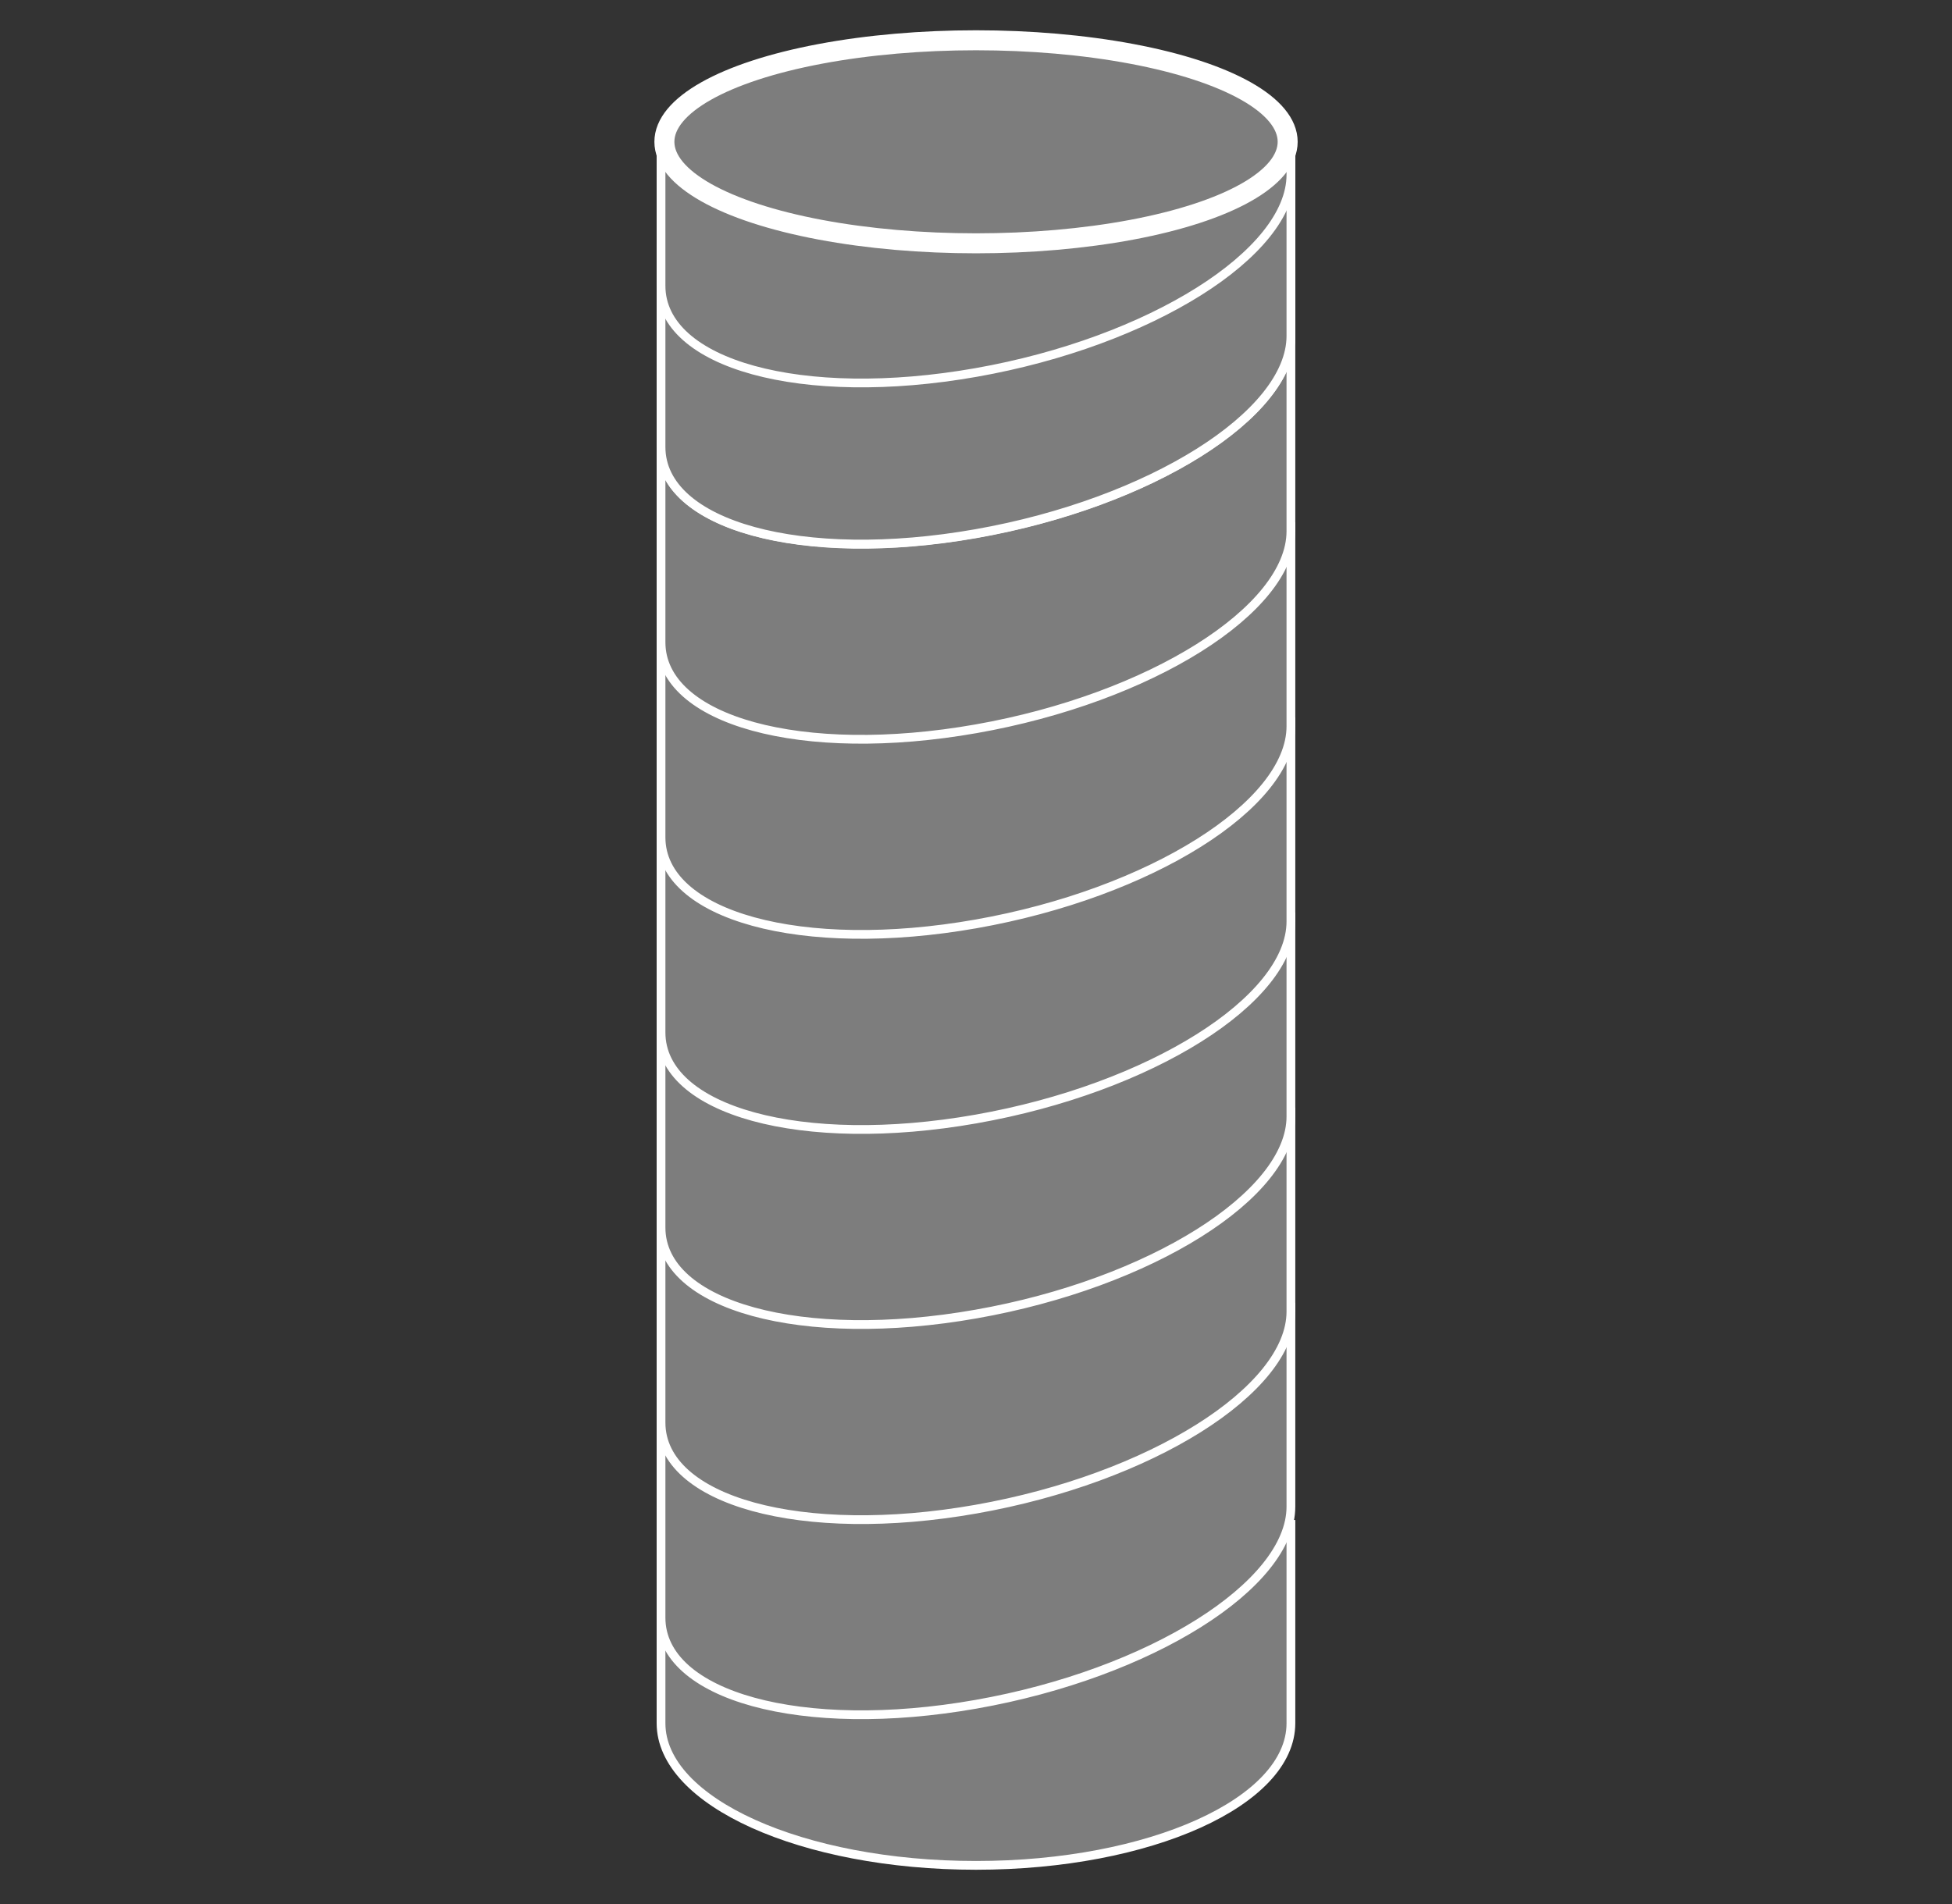 <?xml version="1.0" encoding="utf-8"?>
<!-- Generator: Adobe Illustrator 16.0.3, SVG Export Plug-In . SVG Version: 6.00 Build 0)  -->
<!DOCTYPE svg PUBLIC "-//W3C//DTD SVG 1.1//EN" "http://www.w3.org/Graphics/SVG/1.1/DTD/svg11.dtd">
<svg version="1.1" id="Layer_1" xmlns:x="http://ns.adobe.com/Extensibility/1.0/" xmlns:i="http://ns.adobe.com/AdobeIllustrator/10.0/" xmlns:graph="http://ns.adobe.com/Graphs/1.0/"
	 xmlns="http://www.w3.org/2000/svg" xmlns:xlink="http://www.w3.org/1999/xlink" x="0px" y="0px" width="97.637px"
	 height="95.256px" viewBox="0 0 97.637 95.256" enable-background="new 0 0 97.637 95.256" xml:space="preserve">
<rect x="0" y="0" width="97.637" height="95.256" fill="#333333" stroke="none"/>
<g>
	<path fill="#7D7D7D" stroke="#FFFFFF" stroke-width="0.438" stroke-miterlimit="10" d="M64.57,76.262H33.064c0,0,0,9.864,0,9.95
		c0,3.93,7.055,7.11,15.756,7.11c8.699,0,15.75-3.181,15.75-7.11C64.57,86.126,64.57,76.262,64.57,76.262z"/>
	<path fill="#7D7D7D" stroke="#FFFFFF" stroke-width="0.438" stroke-miterlimit="10" d="M64.57,65.428l-31.506,5.555
		c0,0,0,9.861,0,9.948c0,3.925,7.055,5.866,15.756,4.331c8.699-1.533,15.75-5.96,15.75-9.886
		C64.57,75.286,64.57,65.428,64.57,65.428z"/>
	<path fill="#7D7D7D" stroke="#FFFFFF" stroke-width="0.438" stroke-miterlimit="10" d="M64.57,55.664l-31.506,5.557
		c0,0,0,9.864,0,9.947c0,3.929,7.055,5.867,15.756,4.332c8.699-1.533,15.75-5.959,15.75-9.888
		C64.57,65.529,64.57,55.664,64.57,55.664z"/>
	<path fill="#7D7D7D" stroke="#FFFFFF" stroke-width="0.438" stroke-miterlimit="10" d="M64.57,45.905L33.064,51.46
		c0,0,0,9.862,0,9.951c0,3.928,7.055,5.863,15.756,4.328c8.699-1.53,15.75-5.955,15.75-9.884
		C64.57,55.768,64.57,45.905,64.57,45.905z"/>
	<path fill="#7D7D7D" stroke="#FFFFFF" stroke-width="0.438" stroke-miterlimit="10" d="M64.57,36.142l-31.506,5.557
		c0,0,0,9.867,0,9.952c0,3.926,7.055,5.865,15.756,4.331c8.699-1.533,15.75-5.961,15.75-9.885
		C64.57,46.01,64.57,36.142,64.57,36.142z"/>
	<path fill="#7D7D7D" stroke="#FFFFFF" stroke-width="0.438" stroke-miterlimit="10" d="M64.57,26.383l-31.506,5.556
		c0,0,0,9.862,0,9.95c0,3.928,7.055,5.867,15.756,4.332c8.699-1.533,15.75-5.959,15.75-9.888
		C64.57,36.245,64.57,26.383,64.57,26.383z"/>
	<path fill="#7D7D7D" stroke="#FFFFFF" stroke-width="0.438" stroke-miterlimit="10" d="M64.57,16.626l-31.506,5.555
		c0,0,0,9.862,0,9.949c0,3.927,7.055,5.865,15.756,4.33c8.699-1.53,15.75-5.96,15.75-9.886C64.57,26.487,64.57,16.626,64.57,16.626z
		"/>
	<path fill="#7D7D7D" stroke="#FFFFFF" stroke-width="0.438" stroke-miterlimit="10" d="M64.57,6.862L33.064,7.873
		c0,0,0,14.412,0,14.495c0,3.928,7.055,5.87,15.756,4.335c8.699-1.534,15.75-5.963,15.75-9.893
		C64.57,16.728,64.57,6.862,64.57,6.862z"/>
	<path fill="#7D7D7D" stroke="#FFFFFF" stroke-width="0.438" stroke-miterlimit="10" d="M64.57,6.856l-31.506,5.555
		c0,0,0,9.862,0,9.949c0,3.928,7.055,5.867,15.756,4.333c8.699-1.534,15.75-5.96,15.75-9.888C64.57,16.718,64.57,6.856,64.57,6.856z
		"/>
	<path fill="#7D7D7D" stroke="#FFFFFF" stroke-width="0.438" stroke-miterlimit="10" d="M64.57,8.29L33.064,7.6c0,0,0,6.615,0,6.698
		c0,3.928,7.055,5.871,15.756,4.337c8.699-1.535,15.75-5.964,15.75-9.893C64.57,8.659,64.57,8.29,64.57,8.29z"/>
	<ellipse fill="#7D7D7D" stroke="#FFFFFF" stroke-miterlimit="10" cx="48.82" cy="7.094" rx="15.588" ry="5.079"/>
</g>
</svg>
